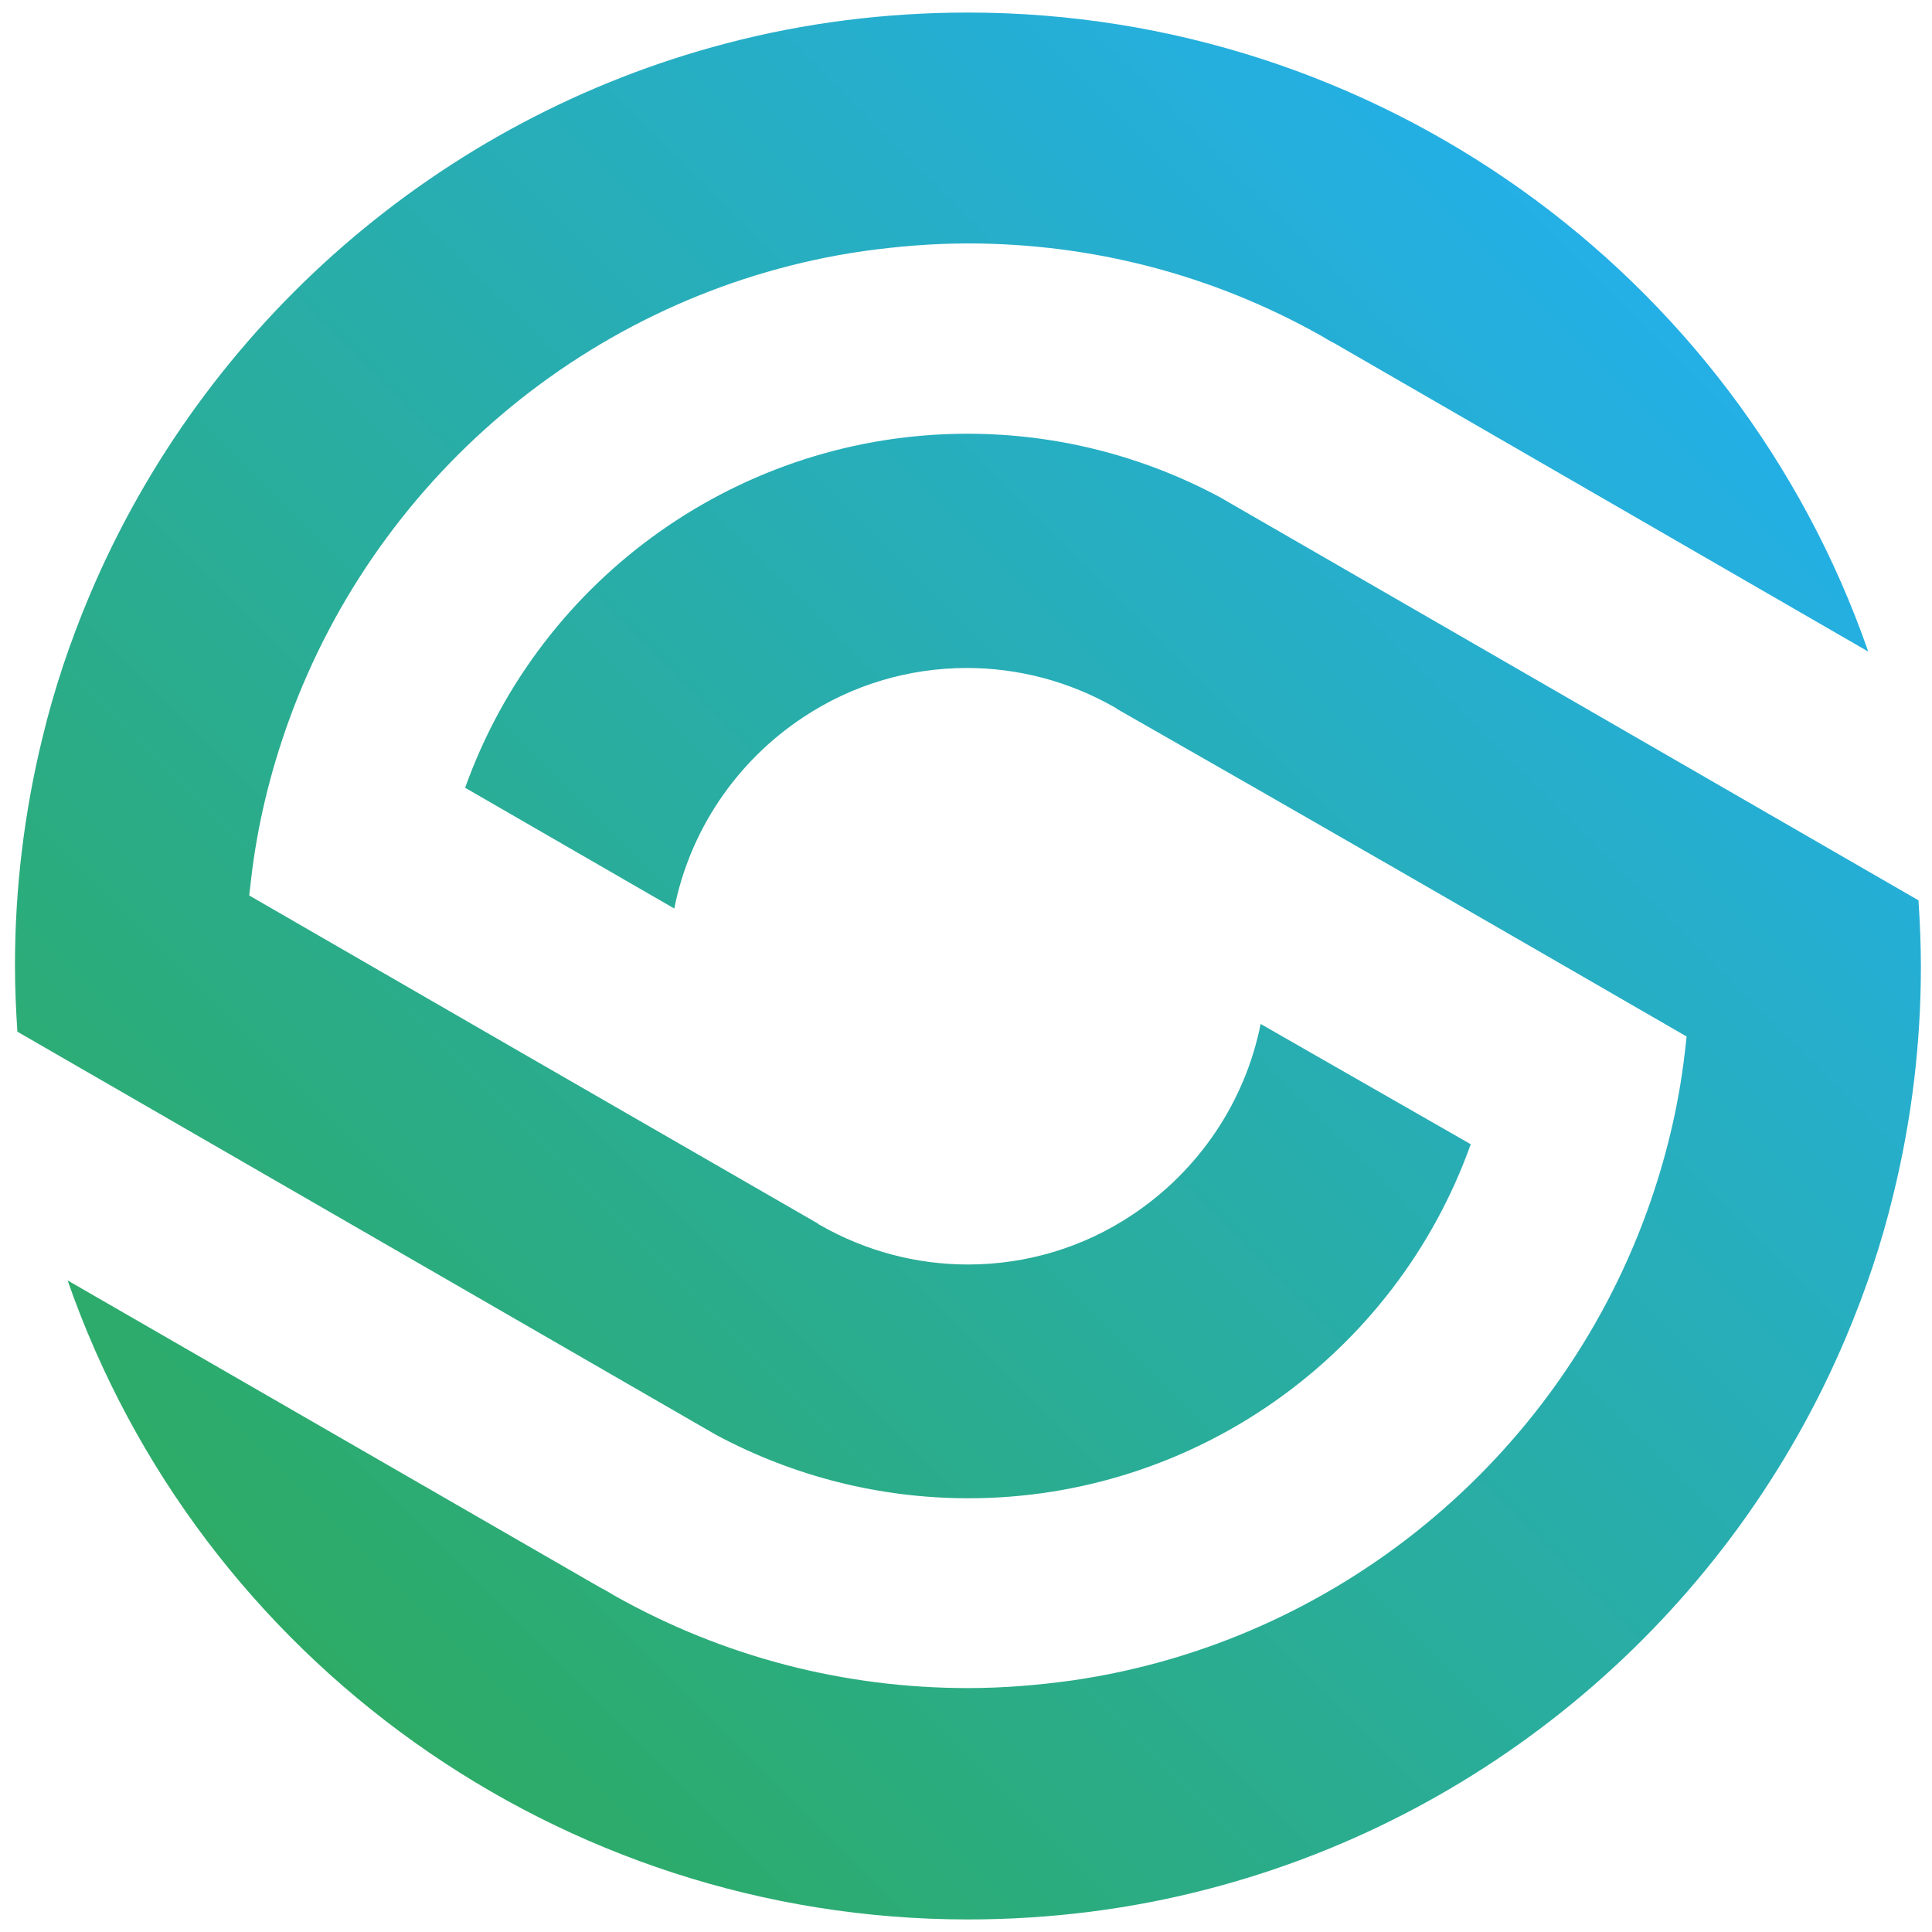 <?xml version="1.0" encoding="UTF-8"?>
<!-- Generator: Adobe Illustrator 26.0.2, SVG Export Plug-In . SVG Version: 6.00 Build 0)  -->
<svg xmlns="http://www.w3.org/2000/svg" xmlns:xlink="http://www.w3.org/1999/xlink" version="1.1" id="Vrstva_1" x="0px" y="0px" viewBox="0 0 400 400" style="enable-background:new 0 0 400 400;" xml:space="preserve">
<style type="text/css">
	.st0{fill-rule:evenodd;clip-rule:evenodd;fill:url(#SVGID_1_);}
</style>
<linearGradient id="SVGID_1_" gradientUnits="userSpaceOnUse" x1="60.824" y1="339.563" x2="339.969" y2="60.419">
	<stop offset="2.237672e-07" style="stop-color:#2DAB66"></stop>
	<stop offset="1" style="stop-color:#24AFE6"></stop>
</linearGradient>
<path class="st0" d="M349.2,214.6l-0.4,3.5c-1.3,11.2-4,22.2-7.8,32.7c-18.7,51.6-64.5,89.2-118.9,97.1c-7.2,1-14.4,1.6-21.7,1.6  c-25.7,0-50.7-6.5-73.1-19.1c-1-0.6-2-1.2-3-1.7L14,265.1c27.4,78.7,102.1,132.3,186.4,132.3c16.9,0,33.8-2.1,50.1-6.4  c59.2-15.5,108.1-58,131.8-114.4c4-9.5,7.3-19.3,9.7-29.3c3.8-15.5,5.7-31.3,5.7-47.2c0-4.6-0.2-9.1-0.5-13.7l-144.7-83.5  c-16.1-8.6-33.9-13.1-52.2-13.1c-46.8,0-88.4,29.6-104,73.3l43.3,25c3.2-16.1,12.8-30.4,26.7-39.6c10.1-6.7,21.8-10.2,33.9-10.2  c10.7,0,21.2,2.8,30.5,8.1c0.2,0.1,0.4,0.2,0.6,0.4C272.5,170.3,310.6,192.3,349.2,214.6L349.2,214.6z M51.6,185.4l0.4-3.5  c1.3-11.2,4-22.2,7.8-32.7C78.5,97.5,124.3,59.9,178.7,52c7.2-1,14.4-1.6,21.7-1.6c25.7,0,50.7,6.5,73.1,19.1c1,0.6,2,1.2,3,1.7  l110.3,63.7C359.4,56.2,284.7,2.6,200.4,2.6c-16.9,0-33.8,2.1-50.1,6.4C91.1,24.5,42.2,67.1,18.5,123.4c-4,9.5-7.3,19.3-9.7,29.3  C5,168.2,3.1,184,3.1,199.9c0,4.6,0.2,9.1,0.5,13.7l144.7,83.5c16.1,8.6,33.9,13.1,52.2,13.1c46.8,0,88.4-29.6,104-73.3L261,212  c-3.2,16.1-12.8,30.4-26.7,39.6c-10.1,6.7-21.8,10.2-33.9,10.2c-10.7,0-21.2-2.8-30.5-8.1c-0.2-0.1-0.4-0.2-0.6-0.4  C128.3,229.7,90.2,207.7,51.6,185.4L51.6,185.4z"></path>
</svg>
